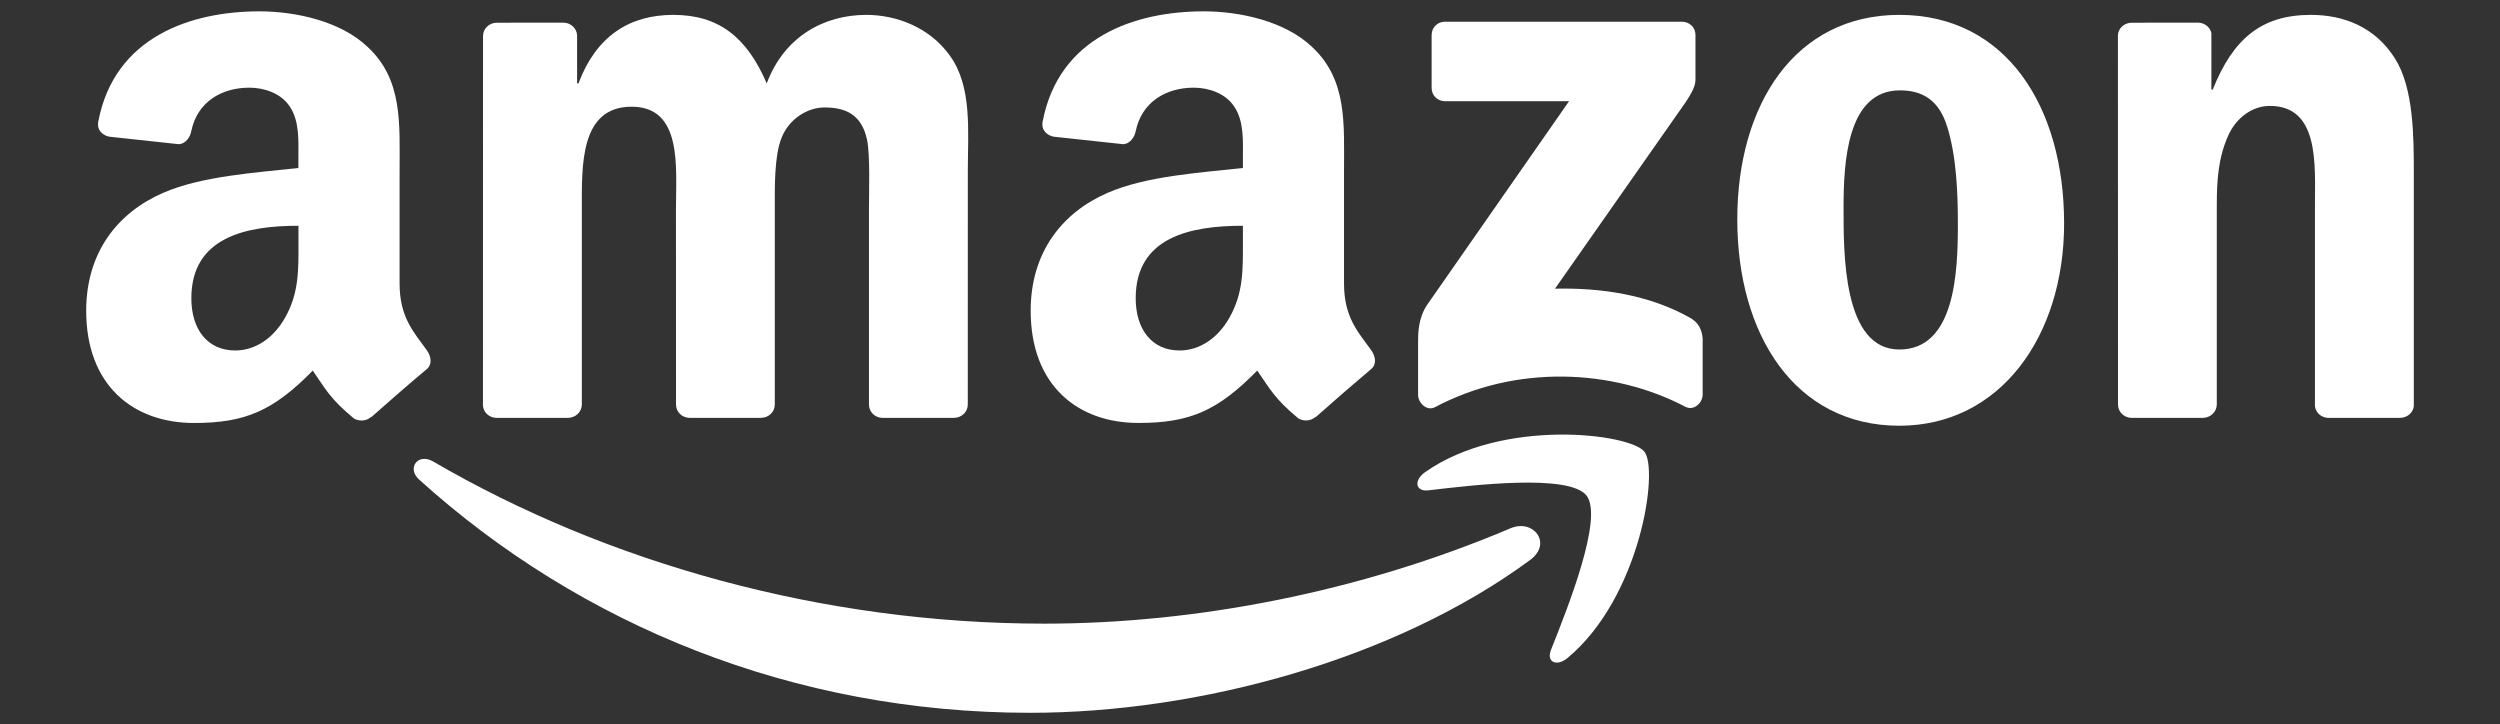 <?xml version="1.0" encoding="utf-8"?>
<!-- Generator: Adobe Illustrator 16.0.4, SVG Export Plug-In . SVG Version: 6.00 Build 0)  -->
<!DOCTYPE svg PUBLIC "-//W3C//DTD SVG 1.1//EN" "http://www.w3.org/Graphics/SVG/1.1/DTD/svg11.dtd">
<svg version="1.1" id="Layer_1" xmlns="http://www.w3.org/2000/svg" xmlns:xlink="http://www.w3.org/1999/xlink" x="0px" y="0px"
	 width="145px" height="42px" viewBox="-5 0 145 42" enable-background="new -5 0 145 42" xml:space="preserve">
<rect x="-5" y="0" width="145" height="42" fill="#333333" stroke="none"/>
<g>
	<path fill="#FFFFFF" d="M83.756,32.473c-7.851,5.785-19.221,8.869-29.007,8.869c-13.727,0-26.084-5.076-35.437-13.523
		c-0.734-0.662-0.08-1.566,0.805-1.055c10.089,5.877,22.565,9.408,35.452,9.408c8.697,0,18.25-1.801,27.045-5.533
		C83.938,30.078,85.052,31.512,83.756,32.473z"/>
	<path fill="#FFFFFF" d="M87.019,28.744c-1.002-1.281-6.633-0.605-9.164-0.305c-0.765,0.092-0.881-0.576-0.189-1.062
		c4.49-3.15,11.846-2.24,12.705-1.186c0.855,1.064-0.23,8.439-4.438,11.959c-0.646,0.545-1.26,0.254-0.974-0.463
		C85.899,35.324,88.021,30.031,87.019,28.744z"/>
	<path fill="#FFFFFF" d="M78.034,5.1V2.038c0.005-0.467,0.351-0.779,0.777-0.779h13.733c0.44,0,0.793,0.32,0.793,0.772v2.628
		c-0.006,0.44-0.374,1.016-1.032,1.928L85.19,16.743c2.644-0.059,5.437,0.338,7.832,1.688c0.543,0.302,0.688,0.752,0.731,1.191
		v3.273c0,0.445-0.494,0.969-1.01,0.693c-4.228-2.212-9.839-2.453-14.515,0.029c-0.479,0.252-0.979-0.26-0.979-0.709v-3.109
		c0-0.494,0.015-1.348,0.515-2.104l8.241-11.824h-7.177C78.39,5.874,78.039,5.557,78.034,5.1z"/>
	<path fill="#FFFFFF" d="M27.938,24.236h-4.177c-0.398-0.023-0.718-0.32-0.75-0.701l0.004-21.447c0-0.428,0.359-0.771,0.806-0.771
		l3.892-0.002c0.405,0.021,0.732,0.329,0.758,0.722v2.799h0.08c1.015-2.709,2.926-3.973,5.498-3.973
		c2.614,0,4.254,1.264,5.421,3.973c1.016-2.709,3.317-3.973,5.775-3.973c1.755,0,3.665,0.725,4.835,2.348
		c1.325,1.806,1.053,4.422,1.053,6.726l-0.002,13.528c0,0.432-0.36,0.771-0.81,0.771h-4.17c-0.42-0.021-0.752-0.355-0.752-0.77
		V12.103c0-0.904,0.078-3.163-0.116-4.019c-0.312-1.444-1.248-1.852-2.457-1.852c-1.013,0-2.066,0.678-2.497,1.762
		c-0.428,1.079-0.391,2.889-0.391,4.107v11.363c0,0.43-0.358,0.771-0.805,0.771h-4.173c-0.422-0.023-0.751-0.355-0.751-0.771
		l-0.003-11.363c0-2.393,0.391-5.912-2.573-5.912c-3.003,0-2.887,3.427-2.887,5.912v11.363
		C28.745,23.895,28.38,24.236,27.938,24.236z"/>
	<path fill="#FFFFFF" d="M105.161,0.863c6.199,0,9.557,5.327,9.557,12.097c0,6.539-3.703,11.732-9.557,11.732
		c-6.086,0-9.398-5.328-9.398-11.957C95.761,6.054,99.114,0.863,105.161,0.863z M105.198,5.241c-3.081,0-3.272,4.199-3.272,6.816
		s-0.041,8.215,3.235,8.215c3.242,0,3.396-4.516,3.396-7.266c0-1.808-0.082-3.973-0.63-5.688
		C107.463,5.829,106.526,5.241,105.198,5.241z"/>
	<path fill="#FFFFFF" d="M122.76,24.236h-4.165c-0.414-0.023-0.75-0.355-0.75-0.77l-0.006-21.449c0.037-0.395,0.383-0.7,0.805-0.7
		l3.875-0.002c0.366,0.019,0.666,0.269,0.741,0.601v3.282h0.077c1.176-2.936,2.811-4.335,5.693-4.335
		c1.873,0,3.71,0.678,4.877,2.528c1.094,1.714,1.094,4.604,1.094,6.678v13.497c-0.047,0.377-0.389,0.67-0.803,0.67h-4.188
		c-0.386-0.021-0.698-0.307-0.743-0.67V11.918c0-2.344,0.271-5.775-2.613-5.775c-1.016,0-1.949,0.677-2.416,1.716
		c-0.586,1.312-0.664,2.615-0.664,4.062v11.544C123.567,23.895,123.203,24.236,122.76,24.236z"/>
	<path fill="#FFFFFF" d="M74.528,20.308c-0.766-1.056-1.575-1.909-1.575-3.869v-6.51c0-2.759,0.194-5.292-1.839-7.193
		c-1.602-1.538-4.26-2.078-6.295-2.078c-3.978,0-8.412,1.482-9.346,6.396c-0.095,0.521,0.282,0.796,0.623,0.872l4.055,0.438
		c0.375-0.019,0.65-0.391,0.723-0.769c0.352-1.692,1.768-2.51,3.361-2.51c0.854,0,1.834,0.318,2.343,1.086
		c0.59,0.859,0.51,2.033,0.51,3.027v0.545c-2.421,0.271-5.588,0.455-7.854,1.445c-2.619,1.137-4.455,3.438-4.455,6.833
		c0,4.34,2.734,6.51,6.25,6.51c2.975,0,4.596-0.701,6.891-3.039c0.76,1.097,1.007,1.632,2.396,2.785
		c0.31,0.168,0.705,0.15,0.985-0.098l0.011,0.014c0.834-0.746,2.35-2.062,3.203-2.777C74.853,21.144,74.797,20.691,74.528,20.308z
		 M66.304,18.43c-0.662,1.177-1.719,1.898-2.891,1.898c-1.604,0-2.543-1.222-2.543-3.029c0-3.561,3.193-4.205,6.218-4.205v0.904
		C67.089,15.629,67.128,16.98,66.304,18.43z"/>
	<path fill="#FFFFFF" d="M19.752,20.308c-0.763-1.056-1.576-1.909-1.576-3.869v-6.51c0-2.759,0.194-5.292-1.838-7.193
		c-1.603-1.538-4.259-2.078-6.292-2.078C6.068,0.658,1.63,2.14,0.7,7.054C0.602,7.575,0.982,7.85,1.325,7.926l4.047,0.438
		c0.38-0.019,0.656-0.391,0.725-0.769c0.349-1.692,1.767-2.51,3.361-2.51c0.858,0,1.835,0.318,2.343,1.086
		c0.585,0.859,0.506,2.033,0.506,3.027v0.545C9.886,10.015,6.719,10.2,4.451,11.19c-2.616,1.137-4.452,3.438-4.452,6.833
		c0,4.342,2.736,6.51,6.253,6.51c2.97,0,4.593-0.701,6.889-3.039c0.758,1.101,1.006,1.632,2.394,2.785
		c0.313,0.168,0.712,0.152,0.987-0.096l0.011,0.012c0.834-0.744,2.351-2.062,3.207-2.775C20.08,21.144,20.019,20.691,19.752,20.308z
		 M11.532,18.43c-0.664,1.177-1.721,1.898-2.892,1.898c-1.604,0-2.542-1.222-2.542-3.029c0-3.561,3.193-4.205,6.214-4.205v0.904
		C12.313,15.629,12.354,16.98,11.532,18.43z"/>
</g>
</svg>
